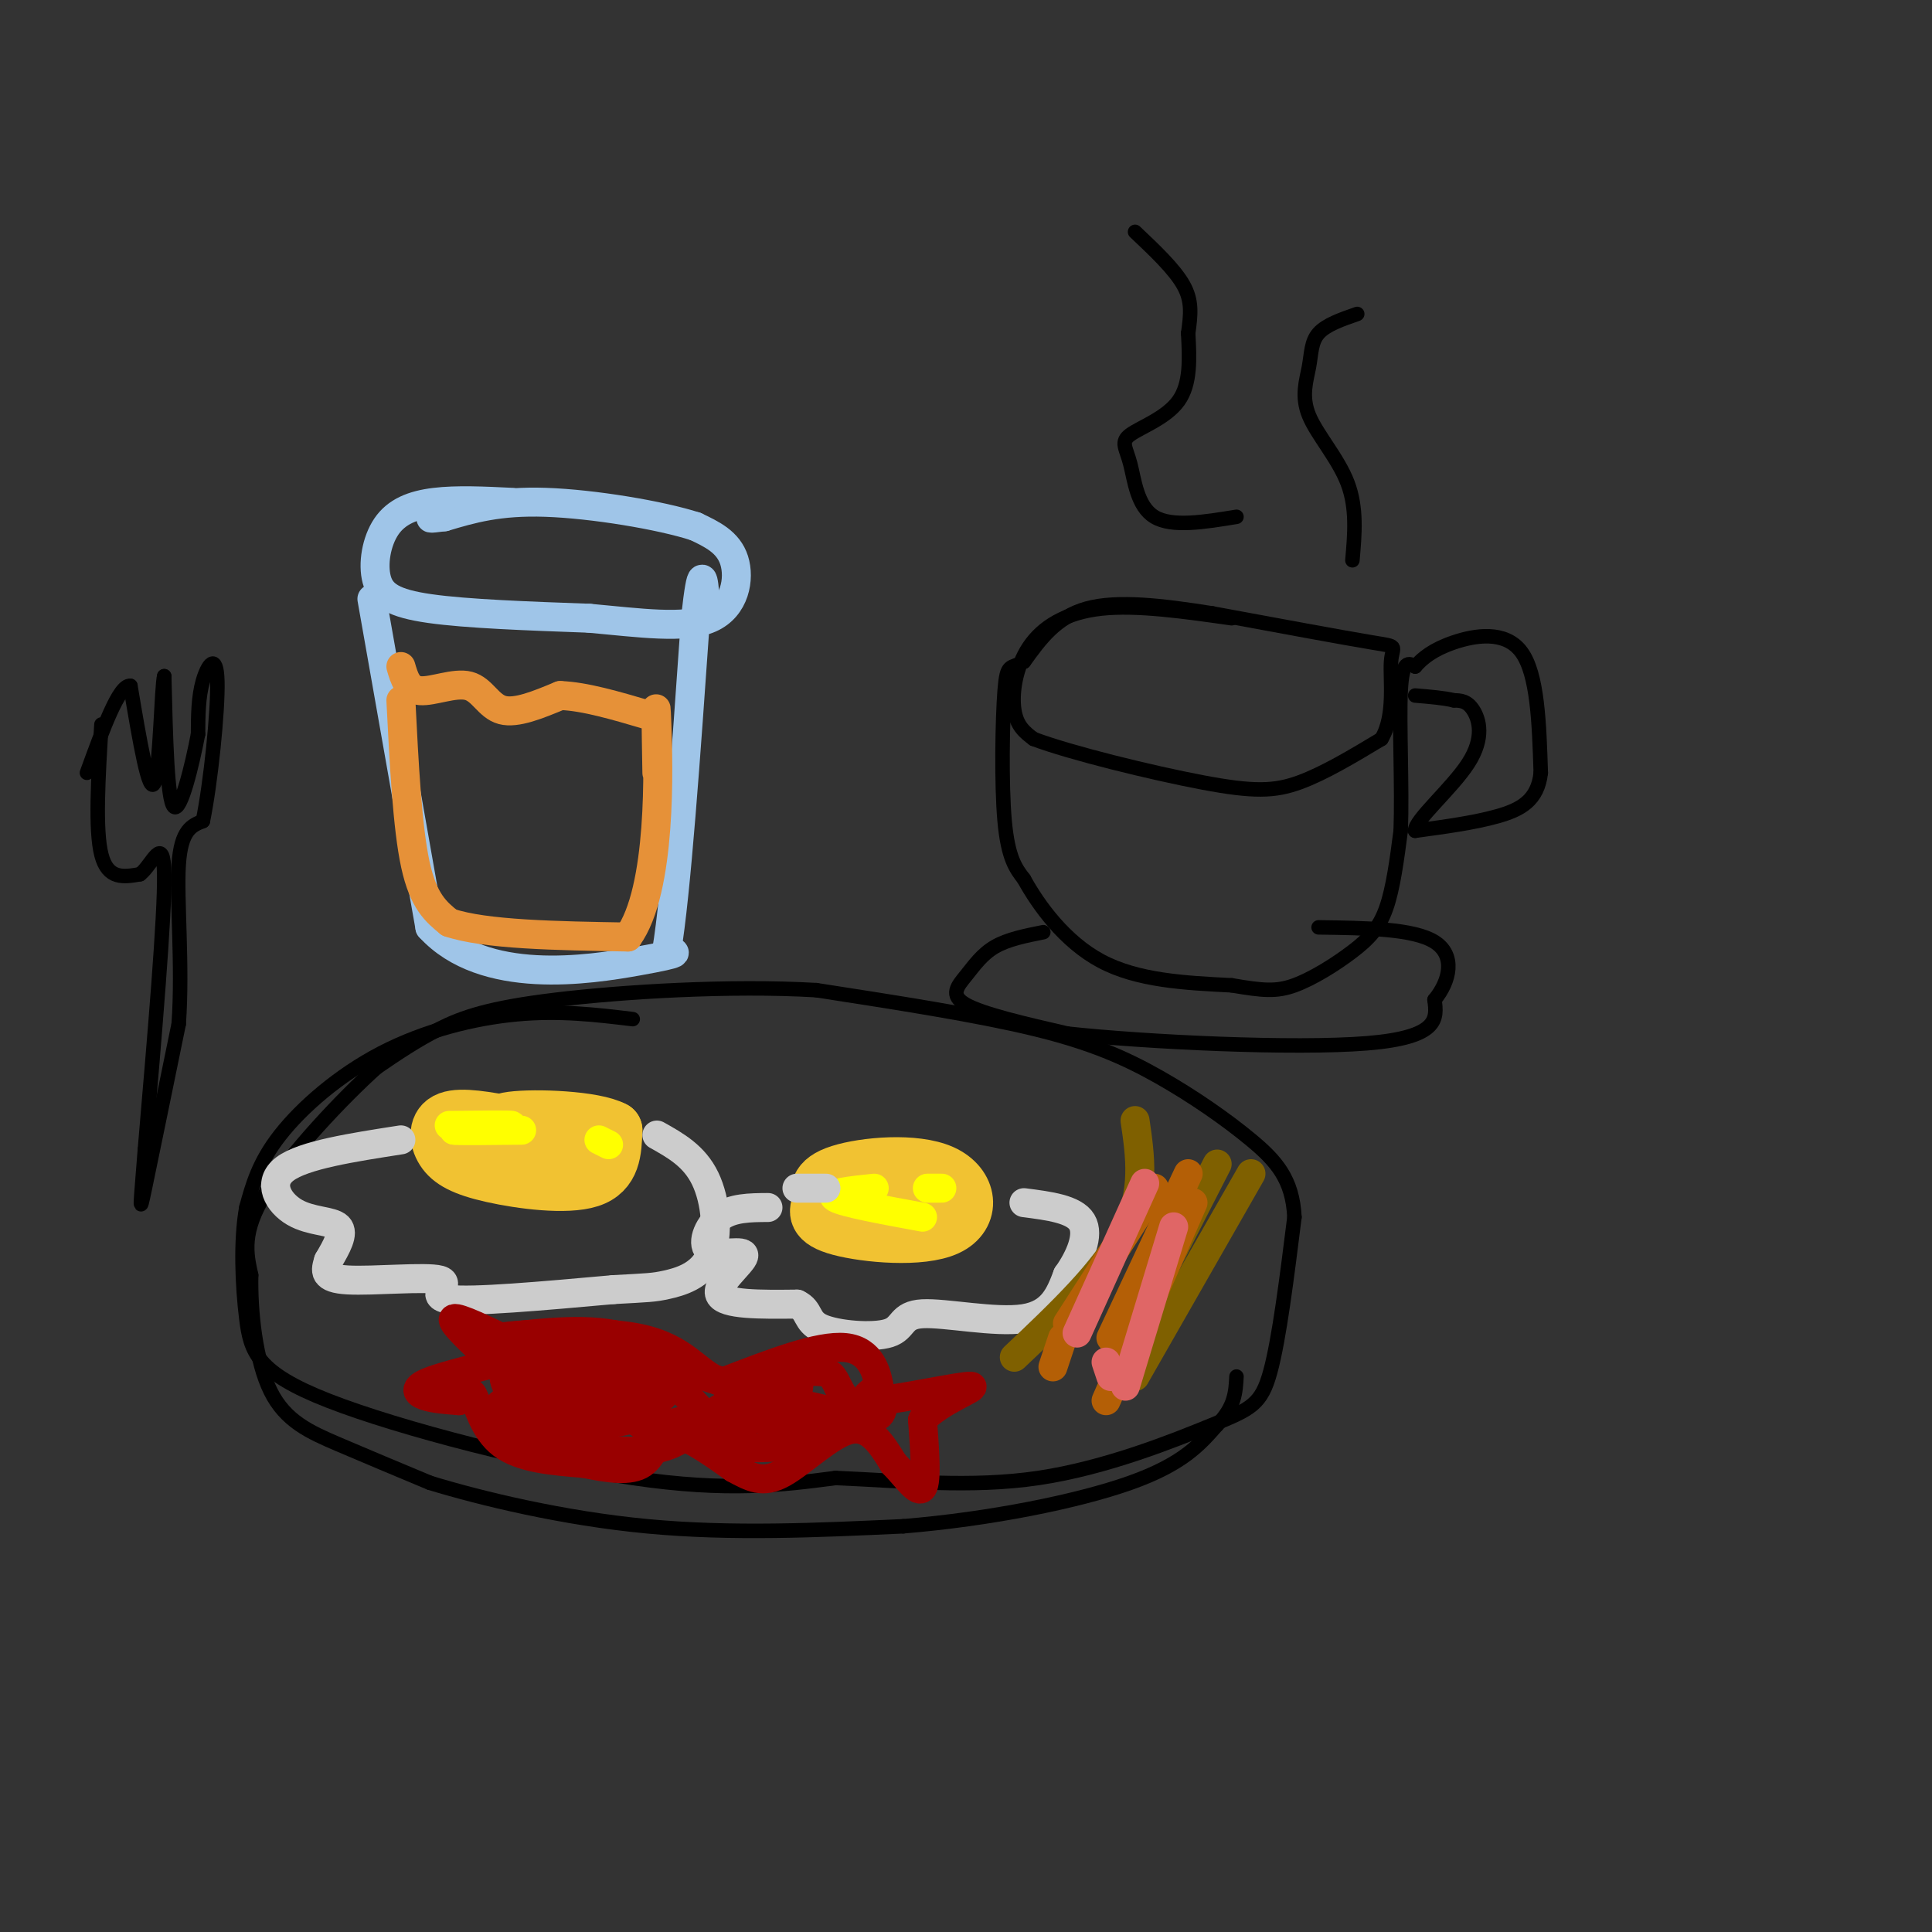 <svg viewBox='0 0 400 400' version='1.1' xmlns='http://www.w3.org/2000/svg' xmlns:xlink='http://www.w3.org/1999/xlink'><rect x="0" y="0" width="400" height="400" fill="#333333" stroke="none"/><g fill='none' stroke='rgb(0,0,0)' stroke-width='3' stroke-linecap='round' stroke-linejoin='round'><path d='M255,128c-9.827,-1.399 -19.655,-2.798 -27,-2c-7.345,0.798 -12.208,3.792 -15,8c-2.792,4.208 -3.512,9.631 -3,13c0.512,3.369 2.256,4.685 4,6'/><path d='M214,153c7.548,2.857 24.417,7.000 35,9c10.583,2.000 14.881,1.857 20,0c5.119,-1.857 11.060,-5.429 17,-9'/><path d='M286,153c2.929,-4.845 1.750,-12.458 2,-16c0.250,-3.542 1.929,-3.012 -4,-4c-5.929,-0.988 -19.464,-3.494 -33,-6'/><path d='M251,127c-10.333,-1.644 -19.667,-2.756 -26,-1c-6.333,1.756 -9.667,6.378 -13,11'/><path d='M212,137c-2.869,1.595 -3.542,0.083 -4,6c-0.458,5.917 -0.702,19.262 0,27c0.702,7.738 2.351,9.869 4,12'/><path d='M212,182c2.978,5.422 8.422,12.978 16,17c7.578,4.022 17.289,4.511 27,5'/><path d='M255,204c6.496,1.105 9.236,1.368 13,0c3.764,-1.368 8.552,-4.368 12,-7c3.448,-2.632 5.557,-4.895 7,-9c1.443,-4.105 2.222,-10.053 3,-16'/><path d='M290,172c0.333,-8.711 -0.333,-22.489 0,-29c0.333,-6.511 1.667,-5.756 3,-5'/><path d='M293,138c1.488,-1.726 3.708,-3.542 8,-5c4.292,-1.458 10.655,-2.560 14,2c3.345,4.560 3.673,14.780 4,25'/><path d='M319,160c-0.622,5.756 -4.178,7.644 -9,9c-4.822,1.356 -10.911,2.178 -17,3'/><path d='M293,172c-0.250,-2.071 7.625,-8.750 11,-14c3.375,-5.250 2.250,-9.071 1,-11c-1.250,-1.929 -2.625,-1.964 -4,-2'/><path d='M301,145c-2.000,-0.500 -5.000,-0.750 -8,-1'/><path d='M256,107c-6.695,1.097 -13.391,2.195 -17,0c-3.609,-2.195 -4.132,-7.681 -5,-11c-0.868,-3.319 -2.080,-4.470 0,-6c2.080,-1.530 7.451,-3.437 10,-7c2.549,-3.563 2.274,-8.781 2,-14'/><path d='M246,69c0.533,-3.911 0.867,-6.689 -1,-10c-1.867,-3.311 -5.933,-7.156 -10,-11'/><path d='M281,65c-3.217,1.115 -6.434,2.230 -8,4c-1.566,1.770 -1.482,4.196 -2,7c-0.518,2.804 -1.640,5.986 0,10c1.640,4.014 6.040,8.861 8,14c1.960,5.139 1.480,10.569 1,16'/><path d='M216,193c-3.673,0.732 -7.345,1.464 -10,3c-2.655,1.536 -4.292,3.875 -6,6c-1.708,2.125 -3.488,4.036 0,6c3.488,1.964 12.244,3.982 21,6'/><path d='M221,214c16.422,1.778 46.978,3.222 62,2c15.022,-1.222 14.511,-5.111 14,-9'/><path d='M297,207c3.244,-3.933 4.356,-9.267 0,-12c-4.356,-2.733 -14.178,-2.867 -24,-3'/><path d='M21,150c-0.667,10.917 -1.333,21.833 0,27c1.333,5.167 4.667,4.583 8,4'/><path d='M29,181c2.533,-1.911 4.867,-8.689 5,0c0.133,8.689 -1.933,32.844 -4,57'/><path d='M30,238c-0.933,12.156 -1.267,14.044 0,8c1.267,-6.044 4.133,-20.022 7,-34'/><path d='M37,212c0.867,-12.222 -0.467,-25.778 0,-33c0.467,-7.222 2.733,-8.111 5,-9'/><path d='M42,170c1.619,-7.821 3.167,-22.875 3,-29c-0.167,-6.125 -2.048,-3.321 -3,0c-0.952,3.321 -0.976,7.161 -1,11'/><path d='M41,152c-1.178,6.244 -3.622,16.356 -5,15c-1.378,-1.356 -1.689,-14.178 -2,-27'/><path d='M34,140c-0.533,1.578 -0.867,19.022 -2,22c-1.133,2.978 -3.067,-8.511 -5,-20'/><path d='M27,142c-2.333,-0.333 -5.667,8.833 -9,18'/><path d='M131,211c-7.560,-0.911 -15.119,-1.821 -24,-1c-8.881,0.821 -19.083,3.375 -28,8c-8.917,4.625 -16.548,11.321 -21,17c-4.452,5.679 -5.726,10.339 -7,15'/><path d='M51,250c-1.242,6.754 -0.848,16.140 0,23c0.848,6.860 2.152,11.193 17,17c14.848,5.807 43.242,13.088 63,16c19.758,2.912 30.879,1.456 42,0'/><path d='M173,306c14.003,0.593 28.011,2.077 42,0c13.989,-2.077 27.959,-7.713 36,-11c8.041,-3.287 10.155,-4.225 12,-11c1.845,-6.775 3.423,-19.388 5,-32'/><path d='M268,252c-0.384,-7.920 -3.845,-11.721 -9,-16c-5.155,-4.279 -12.003,-9.037 -19,-13c-6.997,-3.963 -14.142,-7.132 -26,-10c-11.858,-2.868 -28.429,-5.434 -45,-8'/><path d='M169,205c-17.905,-1.048 -40.167,0.333 -54,2c-13.833,1.667 -19.238,3.619 -24,6c-4.762,2.381 -8.881,5.190 -13,8'/><path d='M78,221c-7.000,6.267 -18.000,17.933 -23,26c-5.000,8.067 -4.000,12.533 -3,17'/><path d='M52,264c-0.167,7.500 0.917,17.750 4,24c3.083,6.250 8.167,8.500 14,11c5.833,2.500 12.417,5.250 19,8'/><path d='M89,307c10.600,3.244 27.600,7.356 45,9c17.400,1.644 35.200,0.822 53,0'/><path d='M187,316c17.889,-1.467 36.111,-5.133 47,-9c10.889,-3.867 14.444,-7.933 18,-12'/><path d='M252,295c3.667,-3.667 3.833,-6.833 4,-10'/></g>
<g fill='none' stroke='rgb(241,194,50)' stroke-width='12' stroke-linecap='round' stroke-linejoin='round'><path d='M106,233c-5.230,-0.974 -10.459,-1.949 -13,-1c-2.541,0.949 -2.392,3.821 -1,6c1.392,2.179 4.029,3.663 10,5c5.971,1.337 15.278,2.525 20,1c4.722,-1.525 4.861,-5.762 5,-10'/><path d='M127,234c-3.933,-2.178 -16.267,-2.622 -21,-2c-4.733,0.622 -1.867,2.311 1,4'/><path d='M107,236c1.667,0.833 5.333,0.917 9,1'/><path d='M170,249c-0.488,-2.211 -0.976,-4.421 4,-6c4.976,-1.579 15.416,-2.526 21,0c5.584,2.526 6.311,8.526 1,11c-5.311,2.474 -16.660,1.421 -22,0c-5.340,-1.421 -4.670,-3.211 -4,-5'/><path d='M170,249c2.167,-1.000 9.583,-1.000 17,-1'/></g>
<g fill='none' stroke='rgb(255,255,0)' stroke-width='6' stroke-linecap='round' stroke-linejoin='round'><path d='M93,233c6.417,-0.083 12.833,-0.167 13,0c0.167,0.167 -5.917,0.583 -12,1'/><path d='M94,234c0.333,0.167 7.167,0.083 14,0'/><path d='M181,246c-4.833,0.500 -9.667,1.000 -8,2c1.667,1.000 9.833,2.500 18,4'/><path d='M192,246c0.000,0.000 3.000,0.000 3,0'/><path d='M126,237c0.000,0.000 -2.000,-1.000 -2,-1'/></g>
<g fill='none' stroke='rgb(204,204,204)' stroke-width='6' stroke-linecap='round' stroke-linejoin='round'><path d='M83,236c-10.089,1.565 -20.179,3.131 -24,6c-3.821,2.869 -1.375,7.042 2,9c3.375,1.958 7.679,1.702 9,3c1.321,1.298 -0.339,4.149 -2,7'/><path d='M68,261c-0.632,2.059 -1.211,3.707 4,4c5.211,0.293 16.211,-0.767 19,0c2.789,0.767 -2.632,3.362 2,4c4.632,0.638 19.316,-0.681 34,-2'/><path d='M127,267c7.222,-0.399 8.276,-0.396 11,-1c2.724,-0.604 7.118,-1.817 9,-6c1.882,-4.183 1.252,-11.338 -1,-16c-2.252,-4.662 -6.126,-6.831 -10,-9'/><path d='M159,250c-3.722,0.022 -7.445,0.045 -10,2c-2.555,1.955 -3.943,5.844 -2,7c1.943,1.156 7.215,-0.419 7,1c-0.215,1.419 -5.919,5.834 -5,8c0.919,2.166 8.459,2.083 16,2'/><path d='M165,270c2.790,1.304 1.764,3.565 5,5c3.236,1.435 10.733,2.044 14,1c3.267,-1.044 2.303,-3.743 7,-4c4.697,-0.257 15.056,1.926 21,1c5.944,-0.926 7.472,-4.963 9,-9'/><path d='M221,264c2.600,-3.667 4.600,-8.333 3,-11c-1.600,-2.667 -6.800,-3.333 -12,-4'/><path d='M171,246c0.000,0.000 -6.000,0.000 -6,0'/></g>
<g fill='none' stroke='rgb(127,96,0)' stroke-width='6' stroke-linecap='round' stroke-linejoin='round'><path d='M235,232c1.083,7.417 2.167,14.833 -2,23c-4.167,8.167 -13.583,17.083 -23,26'/><path d='M252,241c0.000,0.000 -21.000,41.000 -21,41'/><path d='M259,243c0.000,0.000 -24.000,42.000 -24,42'/></g>
<g fill='none' stroke='rgb(180,95,6)' stroke-width='6' stroke-linecap='round' stroke-linejoin='round'><path d='M239,246c0.000,0.000 -18.000,28.000 -18,28'/><path d='M246,243c0.000,0.000 -16.000,34.000 -16,34'/><path d='M247,249c0.000,0.000 -18.000,41.000 -18,41'/><path d='M220,277c0.000,0.000 -2.000,6.000 -2,6'/></g>
<g fill='none' stroke='rgb(224,102,102)' stroke-width='6' stroke-linecap='round' stroke-linejoin='round'><path d='M237,245c0.000,0.000 -14.000,31.000 -14,31'/><path d='M243,254c0.000,0.000 -10.000,33.000 -10,33'/><path d='M229,282c0.000,0.000 1.000,3.000 1,3'/></g>
<g fill='none' stroke='rgb(153,0,0)' stroke-width='6' stroke-linecap='round' stroke-linejoin='round'><path d='M106,278c-5.500,-2.667 -11.000,-5.333 -12,-5c-1.000,0.333 2.500,3.667 6,7'/><path d='M100,280c2.418,1.338 5.463,1.183 3,2c-2.463,0.817 -10.432,2.604 -14,4c-3.568,1.396 -2.734,2.399 -1,3c1.734,0.601 4.367,0.801 7,1'/><path d='M95,290c1.607,-0.619 2.125,-2.667 3,-1c0.875,1.667 2.107,7.048 6,10c3.893,2.952 10.446,3.476 17,4'/><path d='M121,303c5.143,1.060 9.500,1.708 12,0c2.500,-1.708 3.143,-5.774 6,-6c2.857,-0.226 7.929,3.387 13,7'/><path d='M152,304c3.548,1.929 5.917,3.250 10,1c4.083,-2.250 9.881,-8.071 14,-9c4.119,-0.929 6.560,3.036 9,7'/><path d='M185,303c2.733,2.822 5.067,6.378 6,5c0.933,-1.378 0.467,-7.689 0,-14'/><path d='M191,294c3.393,-3.964 11.875,-6.875 10,-7c-1.875,-0.125 -14.107,2.536 -19,3c-4.893,0.464 -2.446,-1.268 0,-3'/><path d='M182,287c-0.444,-2.556 -1.556,-7.444 -7,-8c-5.444,-0.556 -15.222,3.222 -25,7'/><path d='M150,286c-7.133,-0.911 -12.467,-6.689 -20,-9c-7.533,-2.311 -17.267,-1.156 -27,0'/><path d='M103,277c1.603,-0.561 19.110,-1.965 29,0c9.890,1.965 12.163,7.298 17,9c4.837,1.702 12.239,-0.228 15,0c2.761,0.228 0.880,2.614 -1,5'/><path d='M163,291c-1.905,0.412 -6.168,-1.058 -9,-1c-2.832,0.058 -4.233,1.644 0,3c4.233,1.356 14.101,2.480 19,2c4.899,-0.480 4.828,-2.566 1,-3c-3.828,-0.434 -11.414,0.783 -19,2'/><path d='M155,294c-4.078,1.096 -4.773,2.837 -7,1c-2.227,-1.837 -5.985,-7.254 -11,-10c-5.015,-2.746 -11.285,-2.823 -17,-3c-5.715,-0.177 -10.874,-0.453 -13,0c-2.126,0.453 -1.219,1.637 -1,3c0.219,1.363 -0.249,2.905 0,4c0.249,1.095 1.214,1.741 6,2c4.786,0.259 13.393,0.129 22,0'/><path d='M134,291c4.942,-1.658 6.296,-5.802 0,-8c-6.296,-2.198 -20.244,-2.451 -26,-1c-5.756,1.451 -3.320,4.606 -2,7c1.320,2.394 1.525,4.028 6,5c4.475,0.972 13.220,1.281 18,0c4.780,-1.281 5.595,-4.153 1,-6c-4.595,-1.847 -14.598,-2.671 -19,-2c-4.402,0.671 -3.201,2.835 -2,5'/><path d='M110,291c-0.907,1.364 -2.174,2.274 0,3c2.174,0.726 7.789,1.267 12,0c4.211,-1.267 7.018,-4.341 8,-4c0.982,0.341 0.138,4.097 3,5c2.862,0.903 9.431,-1.049 16,-3'/><path d='M149,292c1.328,1.115 -3.351,5.401 1,7c4.351,1.599 17.733,0.511 23,-2c5.267,-2.511 2.418,-6.445 1,-9c-1.418,-2.555 -1.405,-3.730 -4,-4c-2.595,-0.270 -7.797,0.365 -13,1'/><path d='M157,285c-4.003,3.115 -7.509,10.404 -15,11c-7.491,0.596 -18.967,-5.500 -25,-8c-6.033,-2.500 -6.624,-1.404 -9,0c-2.376,1.404 -6.536,3.115 -5,5c1.536,1.885 8.768,3.942 16,6'/><path d='M119,299c6.476,1.512 14.667,2.292 20,0c5.333,-2.292 7.810,-7.655 14,-9c6.190,-1.345 16.095,1.327 26,4'/><path d='M179,294c4.833,-0.333 3.917,-3.167 3,-6'/></g>
<g fill='none' stroke='rgb(159,197,232)' stroke-width='6' stroke-linecap='round' stroke-linejoin='round'><path d='M106,104c-5.726,-0.278 -11.451,-0.555 -16,0c-4.549,0.555 -7.920,1.943 -10,5c-2.080,3.057 -2.868,7.785 -2,11c0.868,3.215 3.391,4.919 11,6c7.609,1.081 20.305,1.541 33,2'/><path d='M122,128c10.369,0.940 19.792,2.292 25,0c5.208,-2.292 6.202,-8.226 5,-12c-1.202,-3.774 -4.601,-5.387 -8,-7'/><path d='M144,109c-7.200,-2.333 -21.200,-4.667 -31,-5c-9.800,-0.333 -15.400,1.333 -21,3'/><path d='M92,107c-3.833,0.500 -2.917,0.250 -2,0'/><path d='M77,124c0.000,0.000 12.000,68.000 12,68'/><path d='M89,192c11.156,12.222 33.044,8.778 43,7c9.956,-1.778 7.978,-1.889 6,-2'/><path d='M138,197c2.000,-11.833 4.000,-40.417 6,-69'/><path d='M144,128c1.333,-12.167 1.667,-8.083 2,-4'/></g>
<g fill='none' stroke='rgb(230,145,56)' stroke-width='6' stroke-linecap='round' stroke-linejoin='round'><path d='M83,138c0.696,2.393 1.393,4.786 4,5c2.607,0.214 7.125,-1.750 10,-1c2.875,0.750 4.107,4.214 7,5c2.893,0.786 7.446,-1.107 12,-3'/><path d='M116,144c5.000,0.167 11.500,2.083 18,4'/><path d='M83,145c0.667,13.167 1.333,26.333 3,34c1.667,7.667 4.333,9.833 7,12'/><path d='M93,191c7.333,2.500 22.167,2.750 37,3'/><path d='M130,194c7.089,-9.756 6.311,-35.644 6,-44c-0.311,-8.356 -0.156,0.822 0,10'/></g>
</svg>